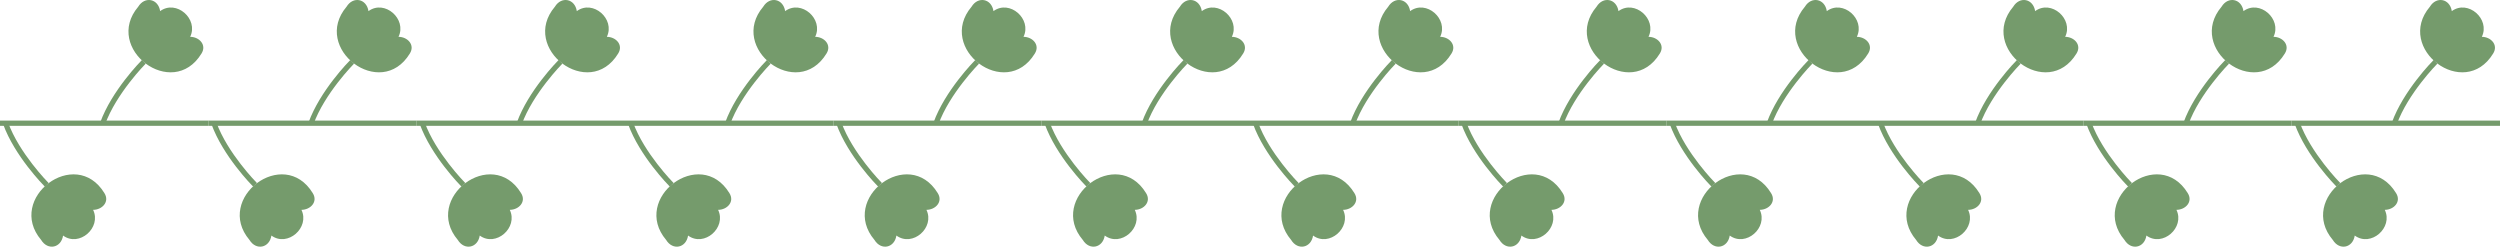 <?xml version="1.0" encoding="utf-8"?>
<!-- Generator: Adobe Illustrator 25.0.0, SVG Export Plug-In . SVG Version: 6.00 Build 0)  -->
<svg version="1.1" id="图层_1" xmlns="http://www.w3.org/2000/svg" xmlns:xlink="http://www.w3.org/1999/xlink" x="0px" y="0px"
	 viewBox="0 0 267.481 26.392" style="enable-background:new 0 0 267.481 26.392;" xml:space="preserve">
<g>
	<g>
		<g>
			<path style="fill:#759B6C;" d="M21.555,5.733c0.592-0.933-0.247-1.791-1.207-1.793c0.92-1.901-1.482-4.022-3.213-2.75
				c-0.206-1.334-1.64-1.626-2.347-0.47C11.016,5.181,18.449,10.806,21.555,5.733z"/>
		</g>
		<g>
			<path style="fill:#759B6C;" d="M11.245,13.305l-0.527-0.189c1.221-3.403,4.342-6.568,4.474-6.701l0.398,0.395
				C15.558,6.841,12.424,10.021,11.245,13.305z"/>
		</g>
		<g>
			<path style="fill:#759B6C;" d="M11.169,20.659c0.592,0.933-0.247,1.791-1.207,1.793c0.92,1.901-1.482,4.022-3.213,2.75
				c-0.206,1.333-1.64,1.626-2.347,0.47C0.63,21.212,8.064,15.587,11.169,20.659z"/>
		</g>
		<g>
			<path style="fill:#759B6C;" d="M4.806,19.978c-0.132-0.133-3.253-3.298-4.474-6.701l0.527-0.189
				c1.18,3.287,4.312,6.464,4.345,6.496L4.806,19.978z"/>
		</g>
		<g>
			<rect y="12.902" style="fill:#759B6C;" width="22.29" height="0.561"/>
		</g>
	</g>
	<g>
		<g>
			<path style="fill:#759B6C;" d="M43.845,5.733c0.592-0.933-0.247-1.791-1.207-1.793c0.92-1.901-1.482-4.022-3.213-2.75
				c-0.206-1.334-1.64-1.626-2.347-0.47C33.306,5.181,40.74,10.806,43.845,5.733z"/>
		</g>
		<g>
			<path style="fill:#759B6C;" d="M33.535,13.305l-0.527-0.189c1.221-3.403,4.342-6.568,4.474-6.701l0.398,0.395
				C37.848,6.841,34.714,10.021,33.535,13.305z"/>
		</g>
		<g>
			<path style="fill:#759B6C;" d="M33.459,20.659c0.592,0.933-0.247,1.791-1.207,1.793c0.92,1.901-1.482,4.022-3.213,2.75
				c-0.206,1.333-1.64,1.626-2.347,0.47C22.92,21.212,30.354,15.587,33.459,20.659z"/>
		</g>
		<g>
			<path style="fill:#759B6C;" d="M27.096,19.978c-0.132-0.133-3.253-3.298-4.474-6.701l0.527-0.189
				c1.18,3.287,4.312,6.464,4.345,6.496L27.096,19.978z"/>
		</g>
		<g>
			<rect x="22.29" y="12.902" style="fill:#759B6C;" width="22.29" height="0.561"/>
		</g>
	</g>
	<g>
		<g>
			<path style="fill:#759B6C;" d="M66.135,5.733c0.592-0.933-0.247-1.791-1.207-1.793c0.92-1.901-1.482-4.022-3.213-2.75
				c-0.206-1.334-1.64-1.626-2.347-0.47C55.596,5.181,63.03,10.806,66.135,5.733z"/>
		</g>
		<g>
			<path style="fill:#759B6C;" d="M55.825,13.305l-0.527-0.189c1.221-3.403,4.342-6.568,4.474-6.701l0.398,0.395
				C60.138,6.841,57.004,10.021,55.825,13.305z"/>
		</g>
		<g>
			<path style="fill:#759B6C;" d="M55.749,20.659c0.592,0.933-0.247,1.791-1.207,1.793c0.92,1.901-1.482,4.022-3.213,2.75
				c-0.206,1.333-1.64,1.626-2.347,0.47C45.21,21.212,52.644,15.587,55.749,20.659z"/>
		</g>
		<g>
			<path style="fill:#759B6C;" d="M49.386,19.978c-0.132-0.133-3.253-3.298-4.474-6.701l0.527-0.189
				c1.18,3.287,4.312,6.464,4.345,6.496L49.386,19.978z"/>
		</g>
		<g>
			<rect x="44.58" y="12.902" style="fill:#759B6C;" width="22.29" height="0.561"/>
		</g>
	</g>
	<g>
		<g>
			<path style="fill:#759B6C;" d="M88.425,5.733c0.592-0.933-0.247-1.791-1.207-1.793c0.92-1.901-1.482-4.022-3.213-2.75
				c-0.206-1.334-1.64-1.626-2.347-0.47C77.886,5.181,85.32,10.806,88.425,5.733z"/>
		</g>
		<g>
			<path style="fill:#759B6C;" d="M78.115,13.305l-0.527-0.189c1.221-3.403,4.342-6.568,4.474-6.701l0.398,0.395
				C82.428,6.841,79.294,10.021,78.115,13.305z"/>
		</g>
		<g>
			<path style="fill:#759B6C;" d="M78.039,20.659c0.592,0.933-0.247,1.791-1.207,1.793c0.92,1.901-1.482,4.022-3.213,2.75
				c-0.206,1.334-1.64,1.626-2.347,0.47C67.5,21.212,74.934,15.587,78.039,20.659z"/>
		</g>
		<g>
			<path style="fill:#759B6C;" d="M71.676,19.978c-0.132-0.133-3.253-3.298-4.474-6.701l0.527-0.189
				c1.18,3.287,4.312,6.464,4.345,6.496L71.676,19.978z"/>
		</g>
		<g>
			<rect x="66.87" y="12.902" style="fill:#759B6C;" width="22.29" height="0.561"/>
		</g>
	</g>
	<g>
		<g>
			<path style="fill:#759B6C;" d="M110.715,5.733c0.592-0.933-0.247-1.791-1.207-1.793c0.92-1.901-1.482-4.022-3.213-2.75
				c-0.206-1.334-1.64-1.626-2.347-0.47C100.176,5.181,107.61,10.806,110.715,5.733z"/>
		</g>
		<g>
			<path style="fill:#759B6C;" d="M100.405,13.305l-0.527-0.189c1.221-3.403,4.342-6.568,4.474-6.701l0.398,0.395
				C104.718,6.841,101.584,10.021,100.405,13.305z"/>
		</g>
		<g>
			<path style="fill:#759B6C;" d="M100.329,20.659c0.592,0.933-0.247,1.791-1.207,1.793c0.92,1.901-1.482,4.022-3.213,2.75
				c-0.206,1.333-1.64,1.626-2.347,0.47C89.79,21.212,97.224,15.587,100.329,20.659z"/>
		</g>
		<g>
			<path style="fill:#759B6C;" d="M93.966,19.978c-0.132-0.133-3.253-3.298-4.474-6.701l0.527-0.189
				c1.18,3.287,4.312,6.464,4.345,6.496L93.966,19.978z"/>
		</g>
		<g>
			<rect x="89.16" y="12.902" style="fill:#759B6C;" width="22.291" height="0.561"/>
		</g>
	</g>
	<g>
		<g>
			<path style="fill:#759B6C;" d="M133.005,5.733c0.592-0.933-0.247-1.791-1.207-1.793c0.92-1.901-1.482-4.022-3.213-2.75
				c-0.206-1.334-1.64-1.626-2.347-0.47C122.466,5.181,129.9,10.806,133.005,5.733z"/>
		</g>
		<g>
			<path style="fill:#759B6C;" d="M122.695,13.305l-0.527-0.189c1.222-3.403,4.342-6.568,4.474-6.701l0.398,0.395
				C127.008,6.841,123.875,10.021,122.695,13.305z"/>
		</g>
		<g>
			<path style="fill:#759B6C;" d="M122.619,20.659c0.592,0.933-0.247,1.791-1.207,1.793c0.92,1.901-1.482,4.022-3.213,2.75
				c-0.206,1.333-1.64,1.626-2.347,0.47C112.08,21.212,119.514,15.587,122.619,20.659z"/>
		</g>
		<g>
			<path style="fill:#759B6C;" d="M116.256,19.978c-0.132-0.133-3.253-3.298-4.474-6.701l0.527-0.189
				c1.18,3.287,4.312,6.464,4.345,6.496L116.256,19.978z"/>
		</g>
		<g>
			<rect x="111.451" y="12.902" style="fill:#759B6C;" width="22.29" height="0.561"/>
		</g>
	</g>
	<g>
		<g>
			<path style="fill:#759B6C;" d="M155.295,5.733c0.592-0.933-0.247-1.791-1.207-1.793c0.92-1.901-1.482-4.022-3.213-2.75
				c-0.206-1.334-1.64-1.626-2.347-0.47C144.756,5.181,152.19,10.806,155.295,5.733z"/>
		</g>
		<g>
			<path style="fill:#759B6C;" d="M144.985,13.305l-0.527-0.189c1.222-3.403,4.342-6.568,4.474-6.701l0.398,0.395
				C149.298,6.841,146.165,10.021,144.985,13.305z"/>
		</g>
		<g>
			<path style="fill:#759B6C;" d="M144.909,20.659c0.592,0.933-0.247,1.791-1.207,1.793c0.92,1.901-1.482,4.022-3.213,2.75
				c-0.206,1.333-1.64,1.626-2.347,0.47C134.371,21.212,141.804,15.587,144.909,20.659z"/>
		</g>
		<g>
			<path style="fill:#759B6C;" d="M138.546,19.978c-0.132-0.133-3.253-3.298-4.474-6.701l0.527-0.189
				c1.18,3.287,4.312,6.464,4.345,6.496L138.546,19.978z"/>
		</g>
		<g>
			<rect x="133.741" y="12.902" style="fill:#759B6C;" width="22.29" height="0.561"/>
		</g>
	</g>
	<g>
		<g>
			<path style="fill:#759B6C;" d="M177.585,5.733c0.592-0.933-0.247-1.791-1.207-1.793c0.92-1.901-1.482-4.022-3.213-2.75
				c-0.206-1.334-1.64-1.626-2.347-0.47C167.046,5.181,174.48,10.806,177.585,5.733z"/>
		</g>
		<g>
			<path style="fill:#759B6C;" d="M167.275,13.305l-0.527-0.189c1.222-3.403,4.342-6.568,4.474-6.701l0.398,0.395
				C171.588,6.841,168.455,10.021,167.275,13.305z"/>
		</g>
		<g>
			<path style="fill:#759B6C;" d="M167.199,20.659c0.592,0.933-0.247,1.791-1.207,1.793c0.92,1.901-1.482,4.022-3.213,2.75
				c-0.206,1.333-1.64,1.626-2.347,0.47C156.661,21.212,164.094,15.587,167.199,20.659z"/>
		</g>
		<g>
			<path style="fill:#759B6C;" d="M160.836,19.978c-0.132-0.133-3.253-3.298-4.474-6.701l0.527-0.189
				c1.18,3.287,4.312,6.464,4.345,6.496L160.836,19.978z"/>
		</g>
		<g>
			<rect x="156.031" y="12.902" style="fill:#759B6C;" width="22.29" height="0.561"/>
		</g>
	</g>
	<g>
		<g>
			<path style="fill:#759B6C;" d="M199.875,5.733c0.592-0.933-0.247-1.791-1.207-1.793c0.92-1.901-1.482-4.022-3.213-2.75
				c-0.206-1.334-1.64-1.626-2.347-0.47C189.337,5.181,196.77,10.806,199.875,5.733z"/>
		</g>
		<g>
			<path style="fill:#759B6C;" d="M189.566,13.305l-0.527-0.189c1.221-3.403,4.341-6.568,4.473-6.701l0.398,0.395
				C193.878,6.841,190.745,10.021,189.566,13.305z"/>
		</g>
		<g>
			<path style="fill:#759B6C;" d="M189.489,20.659c0.592,0.933-0.247,1.791-1.207,1.793c0.92,1.901-1.482,4.022-3.213,2.75
				c-0.206,1.333-1.64,1.626-2.347,0.47C178.951,21.212,186.384,15.587,189.489,20.659z"/>
		</g>
		<g>
			<path style="fill:#759B6C;" d="M183.126,19.978c-0.132-0.133-3.252-3.298-4.474-6.701l0.527-0.189
				c1.18,3.284,4.312,6.464,4.345,6.496L183.126,19.978z"/>
		</g>
		<g>
			<rect x="178.321" y="12.902" style="fill:#759B6C;" width="22.29" height="0.561"/>
		</g>
	</g>
	<g>
		<g>
			<path style="fill:#759B6C;" d="M222.165,5.733c0.592-0.933-0.247-1.791-1.207-1.793c0.92-1.901-1.482-4.022-3.213-2.75
				c-0.206-1.334-1.64-1.626-2.347-0.47C211.627,5.181,219.06,10.806,222.165,5.733z"/>
		</g>
		<g>
			<path style="fill:#759B6C;" d="M211.855,13.305l-0.527-0.189c1.222-3.403,4.342-6.568,4.474-6.701l0.398,0.395
				C216.168,6.841,213.035,10.021,211.855,13.305z"/>
		</g>
		<g>
			<path style="fill:#759B6C;" d="M211.779,20.659c0.592,0.933-0.247,1.791-1.207,1.793c0.92,1.901-1.482,4.022-3.213,2.75
				c-0.206,1.334-1.64,1.626-2.347,0.47C201.241,21.212,208.674,15.587,211.779,20.659z"/>
		</g>
		<g>
			<path style="fill:#759B6C;" d="M205.416,19.978c-0.132-0.133-3.252-3.298-4.474-6.701l0.527-0.189
				c1.18,3.284,4.312,6.464,4.345,6.496L205.416,19.978z"/>
		</g>
		<g>
			<rect x="200.611" y="12.902" style="fill:#759B6C;" width="22.29" height="0.561"/>
		</g>
	</g>
	<g>
		<g>
			<path style="fill:#759B6C;" d="M244.455,5.733c0.592-0.933-0.247-1.791-1.207-1.793c0.92-1.901-1.482-4.022-3.213-2.75
				c-0.206-1.334-1.64-1.626-2.347-0.47C233.917,5.181,241.35,10.806,244.455,5.733z"/>
		</g>
		<g>
			<path style="fill:#759B6C;" d="M234.146,13.305l-0.527-0.189c1.221-3.403,4.341-6.568,4.473-6.701l0.398,0.395
				C238.458,6.841,235.325,10.021,234.146,13.305z"/>
		</g>
		<g>
			<path style="fill:#759B6C;" d="M234.07,20.659c0.592,0.933-0.247,1.791-1.207,1.793c0.92,1.901-1.482,4.022-3.213,2.75
				c-0.206,1.334-1.64,1.626-2.347,0.47C223.531,21.212,230.964,15.587,234.07,20.659z"/>
		</g>
		<g>
			<path style="fill:#759B6C;" d="M227.706,19.978c-0.132-0.133-3.252-3.298-4.474-6.701l0.527-0.189
				c1.18,3.284,4.312,6.464,4.345,6.496L227.706,19.978z"/>
		</g>
		<g>
			<rect x="222.901" y="12.902" style="fill:#759B6C;" width="22.29" height="0.561"/>
		</g>
	</g>
	<g>
		<g>
			<path style="fill:#759B6C;" d="M266.745,5.733c0.592-0.933-0.247-1.791-1.207-1.793c0.92-1.901-1.482-4.022-3.213-2.75
				c-0.206-1.334-1.64-1.626-2.347-0.47C256.207,5.181,263.64,10.806,266.745,5.733z"/>
		</g>
		<g>
			<path style="fill:#759B6C;" d="M256.437,13.305l-0.527-0.189c1.221-3.403,4.341-6.568,4.473-6.701l0.398,0.395
				C260.748,6.841,257.615,10.021,256.437,13.305z"/>
		</g>
		<g>
			<path style="fill:#759B6C;" d="M256.36,20.659c0.592,0.933-0.247,1.791-1.207,1.793c0.92,1.901-1.482,4.022-3.213,2.75
				c-0.206,1.334-1.64,1.626-2.347,0.47C245.821,21.212,253.254,15.587,256.36,20.659z"/>
		</g>
		<g>
			<path style="fill:#759B6C;" d="M249.996,19.978c-0.132-0.133-3.252-3.298-4.473-6.701l0.527-0.189
				c1.18,3.287,4.312,6.464,4.344,6.496L249.996,19.978z"/>
		</g>
		<g>
			<rect x="245.191" y="12.902" style="fill:#759B6C;" width="22.29" height="0.561"/>
		</g>
	</g>
</g>
</svg>

